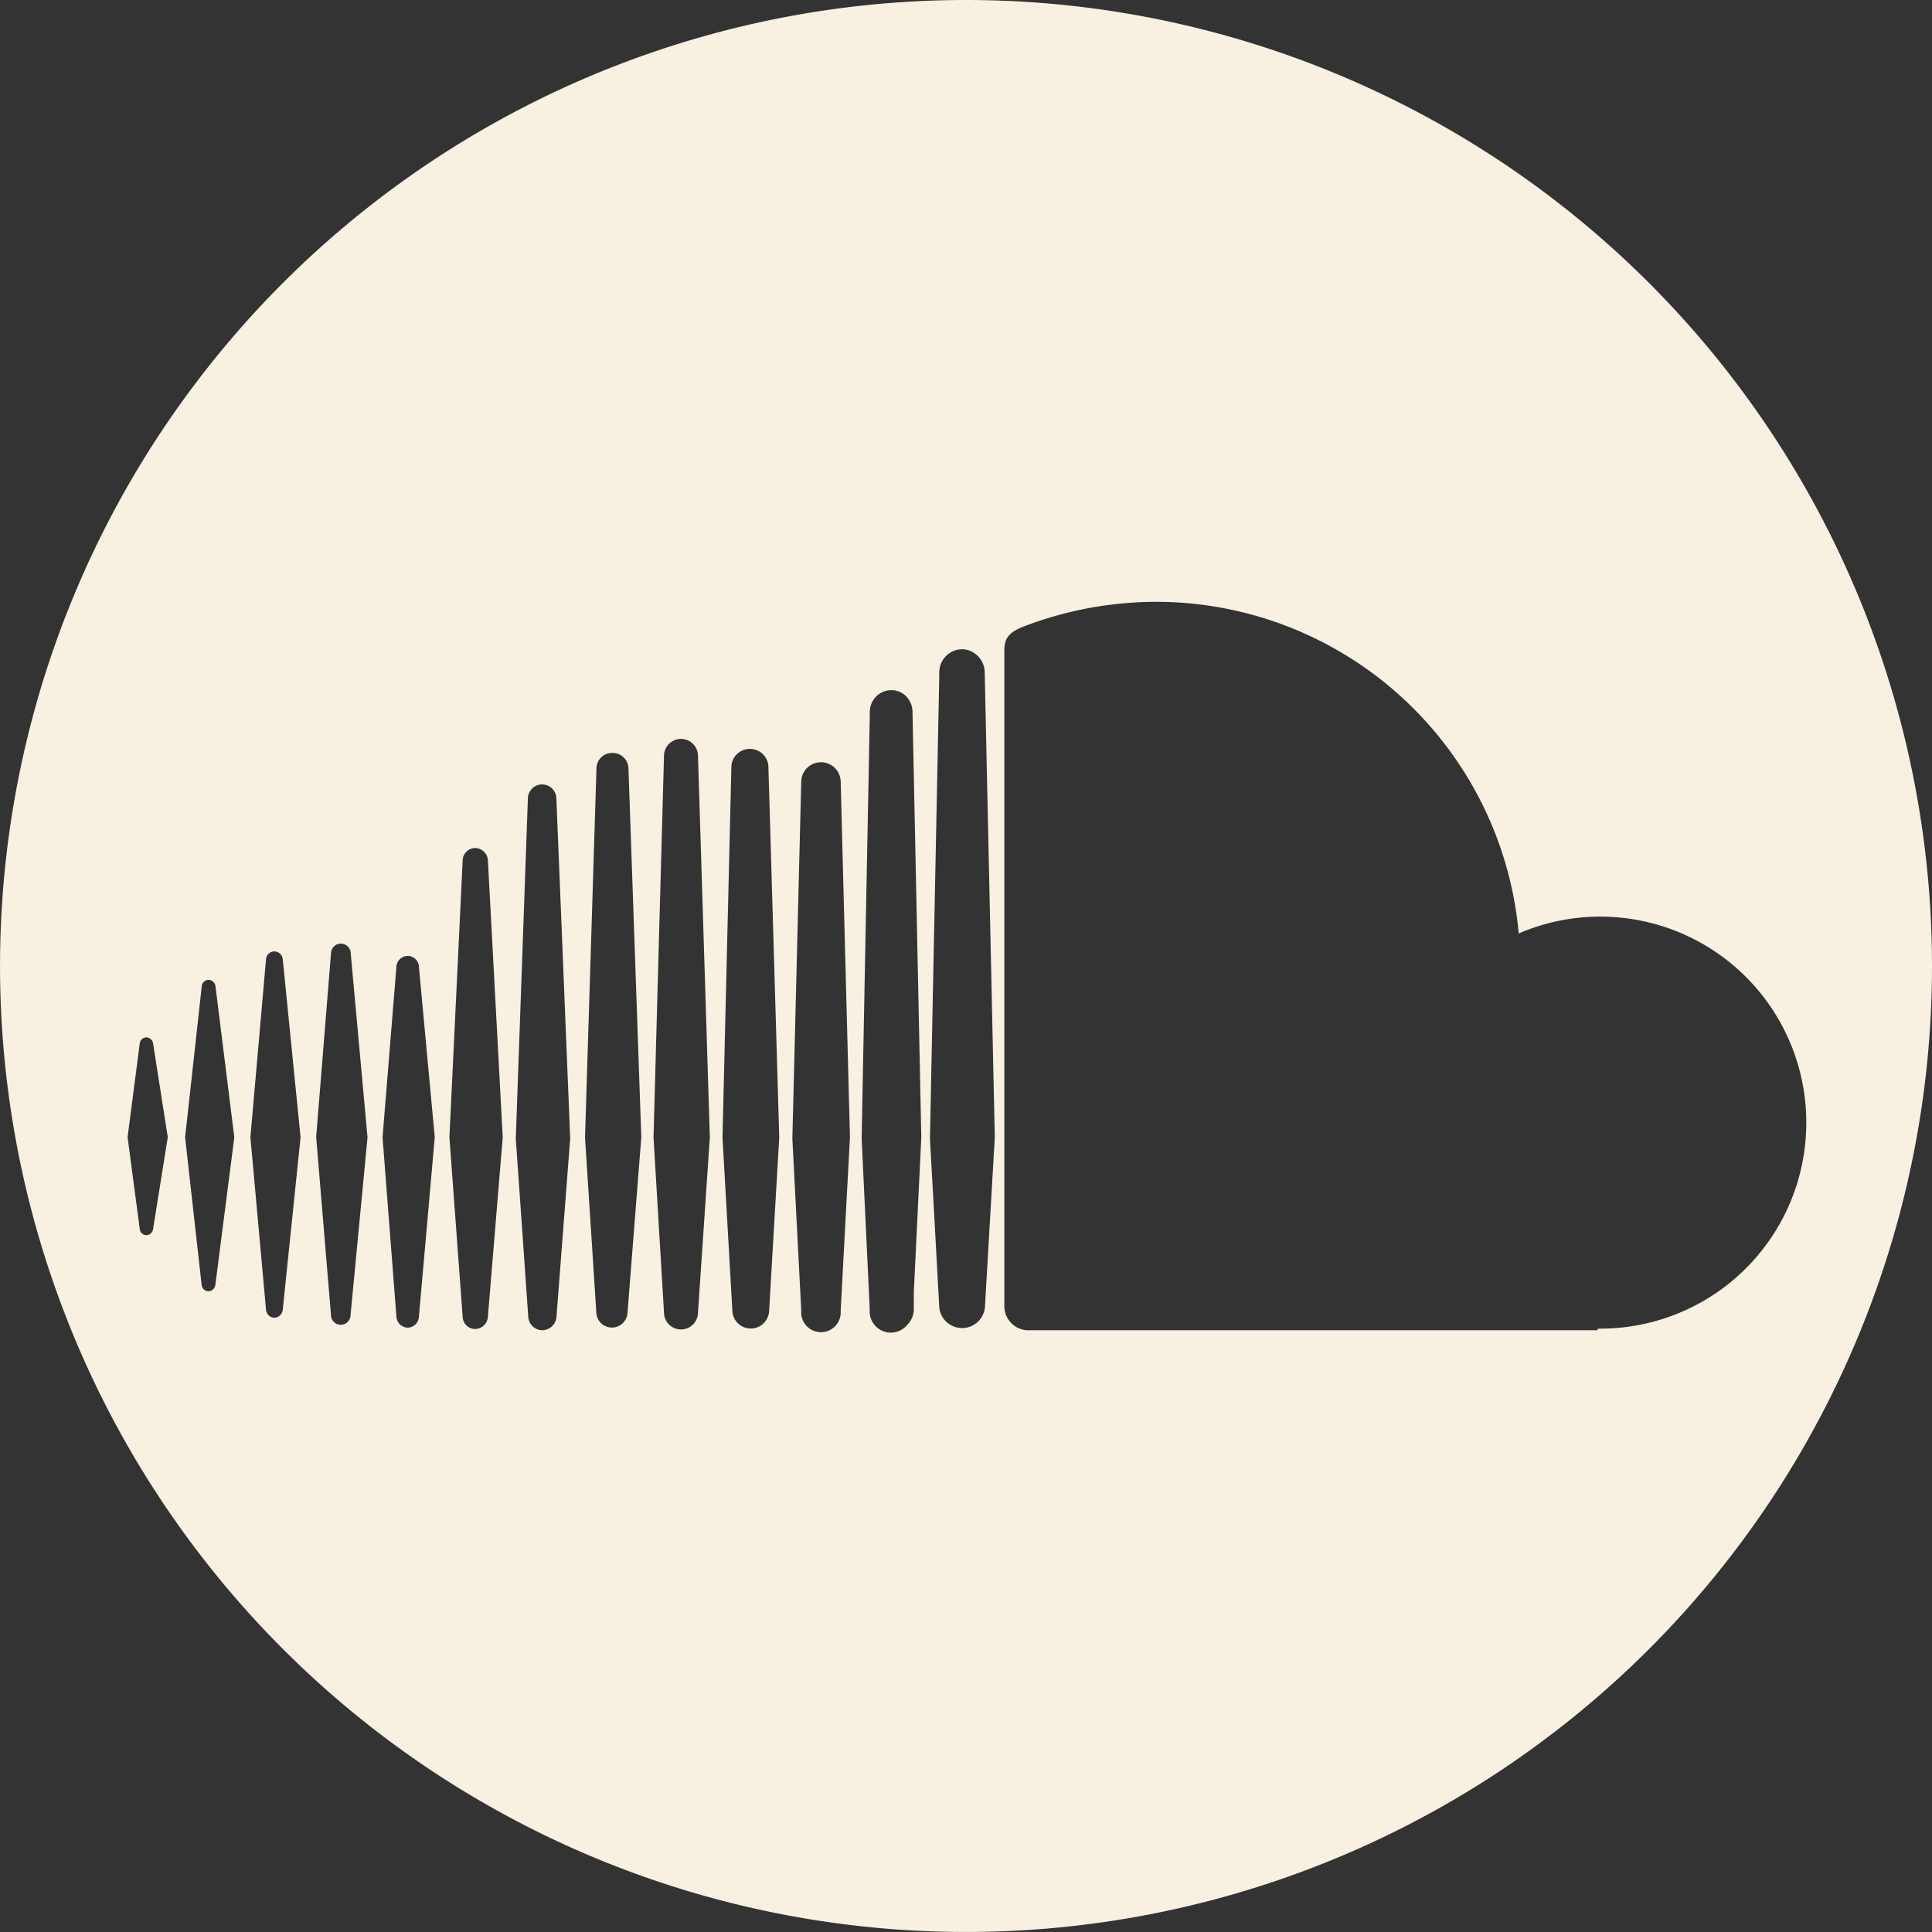 <svg xmlns="http://www.w3.org/2000/svg" width="63.771" height="63.771" viewBox="0 0 63.771 63.771"><rect x="0" y="0" width="63.771" height="63.771" fill="#333333" stroke="none"/><defs><style>.a{fill:#f8f0e1;}</style></defs><path class="a" d="M31.882,0A31.885,31.885,0,1,0,63.761,31.883,31.887,31.887,0,0,0,31.882,0ZM5.045,40.555a.235.235,0,0,1-.222.215.228.228,0,0,1-.222-.215l-.4-3.02.4-3.079a.228.228,0,0,1,.222-.215.235.235,0,0,1,.222.215l.483,3.079ZM7.1,42.4a.241.241,0,0,1-.228.222.235.235,0,0,1-.228-.222L6.1,37.541l.548-4.977a.235.235,0,0,1,.228-.222.241.241,0,0,1,.228.222l.62,4.977Zm2.224.822a.294.294,0,0,1-.28.274.287.287,0,0,1-.274-.274l-.515-5.682L8.77,31.67a.281.281,0,0,1,.274-.267.287.287,0,0,1,.28.267l.587,5.871Zm2.237.183a.323.323,0,0,1-.646,0l-.489-5.871.489-6.06a.326.326,0,1,1,.652,0l.554,6.067Zm2.257.046a.378.378,0,0,1-.372.372.385.385,0,0,1-.372-.372l-.457-5.91.457-5.623a.378.378,0,0,1,.372-.365.372.372,0,0,1,.372.365l.522,5.623Zm2.277,0h0a.431.431,0,0,1-.417.417.418.418,0,0,1-.417-.411l-.437-5.916.437-9.132a.417.417,0,0,1,.417-.417.431.431,0,0,1,.417.417l.489,9.132Zm2.264,0h0a.476.476,0,0,1-.47.457.47.47,0,0,1-.463-.457l-.411-5.871.4-11.239a.47.47,0,0,1,.939,0l.457,11.239ZM20.7,43.36h0a.515.515,0,0,1-1.024,0L19.3,37.547l.378-12.179a.515.515,0,0,1,.541-.515.522.522,0,0,1,.515.509l.424,12.179Zm2.329-.039a.561.561,0,0,1-1.122,0l-.346-5.78.346-12.59a.561.561,0,0,1,1.122,0l.391,12.59Zm2.348-.052h0a.607.607,0,0,1-1.213,0l-.326-5.721.294-12.277a.613.613,0,0,1,1.22,0l.359,12.27Zm2.361,0h0a.652.652,0,1,1-1.3,0l-.294-5.688.294-11.82a.652.652,0,0,1,1.3,0l.307,11.781Zm2.414-.6v.561a.737.737,0,0,1-.215.5.7.7,0,0,1-1.239-.509h0s-.267-5.643-.267-5.656L28.7,23.607v-.124a.724.724,0,0,1,.326-.587.7.7,0,0,1,.77,0,.731.731,0,0,1,.313.581L30.4,37.541Zm2.348.483h0a.757.757,0,0,1-1.507,0l-.15-2.746-.157-2.818.307-15.264v-.144a.763.763,0,0,1,.75-.75.692.692,0,0,1,.378.111.77.77,0,0,1,.372.652l.333,15.343Zm20.222.757H33.878a.8.8,0,0,1-.737-.783V21.474c0-.4.137-.6.652-.8a12.231,12.231,0,0,1,4.357-.809,12.022,12.022,0,0,1,11.97,10.946A6.8,6.8,0,1,1,52.73,43.855Z" transform="translate(0.01)"/></svg>
